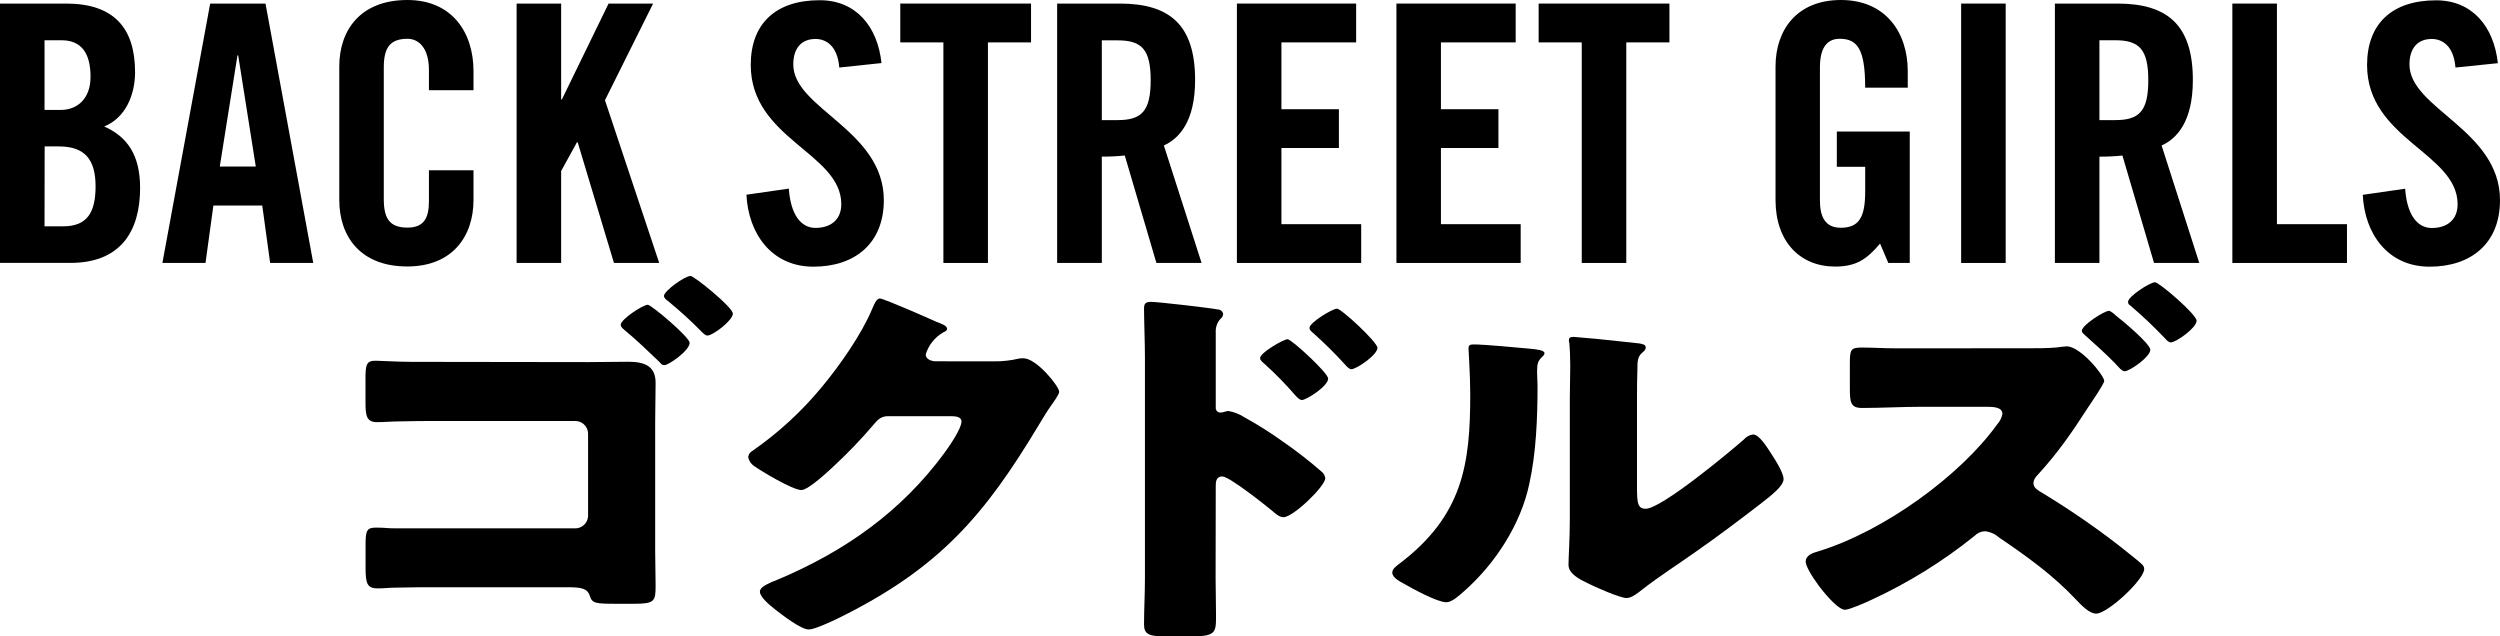 <?xml version="1.0" encoding="UTF-8" standalone="no"?>
<!-- Generator: Gravit.io -->
<svg xmlns="http://www.w3.org/2000/svg" xmlns:xlink="http://www.w3.org/1999/xlink" style="isolation:isolate" viewBox="0 0 700 178.22" width="700pt" height="178.22pt">
  <defs>
    <clipPath id="_clipPath_DPv2csJ2gXDXgZxWAypsP0rwWKeGe09E">
      <rect width="700" height="178.22"/>
    </clipPath>
  </defs>
  <g clip-path="url(#_clipPath_DPv2csJ2gXDXgZxWAypsP0rwWKeGe09E)">
    <path d=" M 164.88 101.39 C 168.55 101.39 172.21 101.29 175.88 101.29 C 180.64 101.29 183.57 102.58 183.57 107.21 C 183.57 110.88 183.45 114.43 183.45 118.1 L 183.45 154.41 C 183.45 157.53 183.57 160.76 183.57 163.89 C 183.57 168.42 183.33 169.06 177.34 169.06 L 172.82 169.06 C 166.59 169.06 165.82 168.95 165.13 166.8 C 164.44 164.65 162.56 164.43 158.78 164.43 L 122.78 164.43 C 118.78 164.43 114.72 164.43 110.78 164.54 C 109.07 164.54 107.48 164.75 105.78 164.75 C 102.85 164.75 102.36 163.46 102.36 159.04 L 102.36 152.57 C 102.36 148.48 102.73 147.73 105.29 147.73 C 107.85 147.73 108.47 147.94 110.79 147.94 L 160.87 147.94 C 162.834 148.049 164.521 146.562 164.66 144.6 L 164.66 121.22 C 164.521 119.258 162.834 117.771 160.87 117.88 L 122.5 117.88 C 118.95 117.88 115.41 117.88 111.87 117.99 C 109.79 117.99 107.72 118.2 105.52 118.2 C 102.59 118.2 102.34 116.26 102.34 112.71 L 102.34 106 C 102.34 102.12 102.59 101 105.15 101 C 106.49 101 111.38 101.32 115.15 101.32 L 164.88 101.39 Z  M 193.1 96 C 193.1 98.15 187.24 102.25 186.02 102.25 C 185.41 102.25 185.02 101.81 184.67 101.38 C 181.5 98.38 178.32 95.24 174.9 92.44 C 174.41 92.01 173.8 91.58 173.8 90.93 C 173.8 89.42 180.03 85.33 181.38 85.33 C 182.35 85.34 193.1 94.39 193.1 96 Z  M 205.2 87.81 C 205.2 89.75 199.58 93.95 198.11 93.95 C 197.5 93.95 197.01 93.41 196.52 92.95 C 193.512 89.877 190.334 86.976 187 84.26 C 186.52 83.94 185.91 83.4 185.91 82.86 C 185.91 81.46 191.77 77.26 193.36 77.26 C 194.32 77.26 205.2 86 205.2 87.82 L 205.2 87.81 Z " fill="rgb(0,0,0)"/>
    <path d=" M 278.38 101.18 C 280.682 101.199 282.978 100.944 285.22 100.42 C 285.665 100.337 286.118 100.303 286.57 100.32 C 290.23 100.32 296.57 108.18 296.57 109.69 C 296.57 110.45 294.98 112.6 294.37 113.46 C 293.15 115.19 292.05 117.02 290.95 118.85 C 275.81 144.06 263.22 159.15 234.4 173.26 C 232.56 174.13 228.04 176.26 226.46 176.26 C 224.26 176.26 219 172.17 217.05 170.66 C 215.58 169.47 212.77 167.21 212.77 165.66 C 212.77 164.48 214.48 163.72 216.07 162.97 C 216.44 162.86 216.8 162.64 217.17 162.54 C 236.84 154.35 252.47 143.03 264.32 126.98 C 265.67 125.15 269.21 120.08 269.21 118.04 C 269.21 116.63 267.5 116.53 266.03 116.53 L 248.58 116.53 C 246.5 116.53 245.52 117.82 244.42 119.11 C 241.056 123.051 237.467 126.794 233.67 130.32 C 232.08 131.83 226.34 137.21 224.39 137.21 C 221.95 137.21 213.15 131.93 211.07 130.43 C 210.232 129.849 209.663 128.955 209.49 127.95 C 209.591 127.209 210.046 126.564 210.71 126.22 C 217.976 121.183 224.511 115.166 230.13 108.34 C 235.13 102.34 241.25 93.58 244.18 86.57 C 244.79 85.17 245.4 83.57 246.38 83.57 C 247.36 83.57 260.18 89.17 262.26 90.14 C 263.72 90.68 265.19 91.22 265.19 92.08 C 265.19 92.62 264.58 92.83 264.09 93.08 C 261.743 94.436 259.996 96.629 259.2 99.22 C 259.2 100.4 260.3 100.94 261.52 101.16 L 278.38 101.18 Z " fill="rgb(0,0,0)"/>
    <path d=" M 340.37 161.84 C 340.37 165.4 340.49 168.95 340.49 172.62 C 340.49 177.47 340.24 178.22 332.43 178.22 L 326.81 178.22 C 321.81 178.22 320.33 177.68 320.33 174.88 C 320.33 170.57 320.58 166.37 320.58 162.06 L 320.58 99.89 C 320.58 96.12 320.33 89.54 320.33 86.52 C 320.33 85.12 320.58 84.52 322.33 84.52 C 324.08 84.52 338.21 86.13 341.14 86.67 C 341.838 86.723 342.4 87.264 342.48 87.96 C 342.433 88.478 342.168 88.951 341.75 89.26 C 340.791 90.315 340.307 91.718 340.41 93.14 L 340.41 114 C 340.348 114.407 340.479 114.82 340.766 115.117 C 341.052 115.413 341.461 115.558 341.87 115.51 C 342.48 115.51 343.34 115.08 343.95 115.08 C 345.52 115.342 347.018 115.928 348.35 116.8 C 352.022 118.809 355.569 121.04 358.97 123.48 C 362.885 126.167 366.638 129.082 370.21 132.21 C 370.703 132.655 371.01 133.269 371.07 133.93 C 371.07 136.09 362.15 144.82 359.34 144.82 C 358.24 144.82 357.02 143.74 356.29 143.09 C 354.21 141.37 344.19 133.4 342.24 133.4 C 340.53 133.4 340.41 134.91 340.41 135.98 L 340.37 161.84 Z  M 371.88 106 C 371.88 108.15 365.77 112 364.55 112 C 363.82 112 363.09 111.14 362.6 110.6 C 359.967 107.559 357.152 104.68 354.17 101.98 C 353.44 101.33 352.83 100.9 352.83 100.26 C 352.83 98.75 359.42 94.98 360.52 94.98 C 361.62 94.98 371.88 104.41 371.88 106 Z  M 385.69 97.38 C 385.69 99.38 379.82 103.38 378.36 103.38 C 377.75 103.38 377.01 102.52 376.52 101.98 C 373.827 99.019 370.983 96.198 368 93.53 C 367.15 92.77 366.66 92.45 366.66 91.8 C 366.66 90.3 373.13 86.42 374.35 86.42 C 375.57 86.42 385.69 95.79 385.69 97.41 L 385.69 97.38 Z " fill="rgb(0,0,0)"/>
    <path d=" M 428.19 97.62 C 430.51 97.84 432.46 98.05 432.46 98.92 C 432.46 99.35 431.97 99.78 431.73 99.99 C 430.63 101.07 430.38 101.82 430.38 104.09 C 430.38 105.38 430.51 106.67 430.51 107.97 C 430.51 116.91 430.14 126.82 428.19 135.55 C 425.86 146.55 418.9 157.64 409.99 165.5 C 408.64 166.69 406.57 168.63 404.99 168.63 C 402.42 168.63 395.58 164.86 393.14 163.46 C 391.91 162.81 389.84 161.73 389.84 160.33 C 389.84 159.33 390.84 158.61 391.67 157.96 C 409.67 144.39 411.67 129.96 411.67 110.34 C 411.67 105.34 411.18 97.95 411.18 97.52 C 411.18 96.52 411.79 96.44 412.76 96.44 C 415.36 96.44 425 97.3 428.19 97.62 Z  M 458.36 136.52 C 458.36 140.94 458.6 142.45 460.8 142.45 C 465.2 142.45 484.38 126.5 488.29 123.05 C 488.945 122.287 489.855 121.79 490.85 121.65 C 492.56 121.65 494.64 124.99 496.23 127.47 C 497.23 128.98 499.4 132.47 499.4 134.15 C 499.4 136.09 495.86 138.78 493.66 140.51 C 493.29 140.83 492.81 141.15 492.56 141.37 C 486.82 145.79 481.08 150.1 475.09 154.3 C 470.09 157.85 464.83 161.2 459.95 164.97 C 458.72 165.97 456.89 167.45 455.43 167.45 C 453.59 167.45 446.26 164.21 444.43 163.24 C 442.36 162.24 439.18 160.66 439.18 158.18 C 439.18 156.02 439.55 151.18 439.55 145.18 L 439.55 111.31 C 439.55 109.15 439.67 105.6 439.67 102.31 C 439.67 99.83 439.55 97.46 439.42 96.06 C 439.321 95.781 439.281 95.485 439.3 95.19 C 439.3 94.44 439.91 94.33 440.65 94.33 C 440.89 94.33 445.9 94.76 446.87 94.87 C 448.87 95.09 457.38 95.95 459.09 96.17 C 460.09 96.38 460.8 96.49 460.8 97.35 C 460.8 98 460.19 98.43 459.7 98.86 C 458.48 99.94 458.48 101.55 458.48 102.95 C 458.36 106.18 458.36 109.42 458.36 112.65 L 458.36 136.52 Z " fill="rgb(0,0,0)"/>
    <path d=" M 567.31 97.52 C 569.63 97.52 573.54 97.52 575.74 97.3 C 576.6 97.19 578.18 96.98 578.67 96.98 C 582.58 96.98 589.18 105.17 589.18 106.67 C 589.18 107.43 585.51 112.82 584.78 113.89 C 580.02 121.22 576.47 126.5 570.36 133.18 C 569.807 133.712 569.454 134.418 569.36 135.18 C 569.36 136.36 570.09 136.9 571.07 137.55 C 578.771 142.174 586.194 147.246 593.3 152.74 C 594.52 153.74 598.92 157.16 599.77 158.02 C 600.138 158.351 600.357 158.816 600.38 159.31 C 600.38 162.31 590.12 171.81 586.95 171.81 C 584.95 171.81 582.79 169.44 581.33 167.93 C 574.86 161.04 567.65 155.87 559.71 150.48 C 558.619 149.51 557.252 148.905 555.8 148.75 C 554.69 148.78 553.637 149.247 552.87 150.05 C 543.957 157.227 534.189 163.273 523.79 168.05 C 522.45 168.7 517.79 170.74 516.59 170.74 C 515 170.74 511.94 167.51 509.38 164.17 C 507.3 161.37 505.59 158.46 505.59 157.28 C 505.59 155.44 507.59 154.8 509.14 154.37 C 527.46 148.76 548.84 133.25 559.22 118.81 C 559.966 117.993 560.471 116.986 560.68 115.9 C 560.68 114.07 558.36 113.9 556.41 113.9 L 538 113.9 C 532.5 113.9 526.88 114.23 521.38 114.23 C 518.2 114.23 517.96 112.72 517.96 108.73 L 517.96 101.73 C 517.96 97.96 518.2 97.31 521.26 97.31 C 524.32 97.31 527.61 97.53 530.79 97.53 L 567.31 97.52 Z  M 592.31 88.25 C 594.15 89.65 602.09 96.25 602.09 97.95 C 602.09 99.89 596.34 103.95 594.88 103.95 C 594.15 103.95 593.17 102.77 592.19 101.69 C 589.63 99.1 586.82 96.52 584.01 94.04 C 583.64 93.71 582.91 93.17 582.91 92.64 C 582.91 91.02 589.26 87.03 590.48 87.03 C 591 87.06 592 87.92 592.35 88.25 L 592.31 88.25 Z  M 615.03 89.87 C 615.03 91.8 609.29 95.87 607.83 95.87 C 607.22 95.87 606.61 95.22 606.24 94.79 C 603.153 91.529 599.892 88.438 596.47 85.53 C 596.091 85.341 595.851 84.954 595.85 84.53 C 595.85 83.02 601.96 79.03 603.43 79.03 C 604.57 79.09 615.07 88 615.07 89.87 L 615.03 89.87 Z " fill="rgb(0,0,0)"/>
    <path d=" M 0 1 L 18.51 1 C 31.89 1 37.82 7.85 37.82 20.22 C 37.82 26.45 35.21 32.99 29.17 35.41 C 35.51 38.22 39.23 43.25 39.23 52.61 C 39.23 64.61 33.9 73.61 19.71 73.61 L 0 73.61 L 0 1 Z  M 12.47 30.78 L 17 30.78 C 21.73 30.78 25.35 27.56 25.35 21.53 C 25.35 14.79 22.73 11.27 17.2 11.27 L 12.47 11.27 L 12.47 30.78 Z  M 12.47 63.37 L 17.7 63.37 C 24.34 63.37 26.76 59.55 26.76 52.2 C 26.76 44.85 23.94 41 16.5 41 L 12.5 41 L 12.47 63.37 Z " fill="rgb(0,0,0)"/>
    <path d=" M 57.54 73.63 L 45.47 73.63 L 58.85 1 L 74.34 1 L 87.71 73.63 L 75.64 73.63 L 73.43 57.54 L 59.75 57.54 L 57.54 73.63 Z  M 61.54 46.63 L 71.62 46.63 L 66.69 15.49 L 66.49 15.49 L 61.54 46.63 Z " fill="rgb(0,0,0)"/>
    <path d=" M 120.1 25.25 L 120.1 19.61 C 120.1 13.48 117.29 10.86 114.1 10.86 C 109.1 10.86 107.46 13.48 107.46 18.91 L 107.46 55.73 C 107.46 61.16 109.07 63.73 114.1 63.73 C 118.62 63.73 120.1 61.12 120.1 56.39 L 120.1 47.68 L 132.58 47.68 L 132.58 56 C 132.58 66.26 126.58 74.61 114.07 74.61 C 101 74.64 95 66.29 95 56 L 95 18.61 C 95 8.35 101 0 114.07 0 C 126.54 0 132.58 9.05 132.58 19.92 L 132.58 25.25 L 120.1 25.25 Z " fill="rgb(0,0,0)"/>
    <path d=" M 144.65 73.63 L 144.65 1 L 157.12 1 L 157.12 27.86 L 157.32 27.86 L 170.4 1 L 182.87 1 L 169.39 28.06 L 184.58 73.63 L 171.91 73.63 L 161.75 39.83 L 161.55 39.83 L 157.12 47.88 L 157.12 73.63 L 144.65 73.63 Z " fill="rgb(0,0,0)"/>
    <path d=" M 235 18.91 C 234.49 12.67 231.17 10.91 228.36 10.91 C 224.36 10.91 222.12 13.53 222.12 18.06 C 222.12 30.43 247.47 36.36 247.47 56.06 C 247.47 68.06 239.47 74.67 227.75 74.67 C 216.03 74.67 209.53 65.38 209 54.52 L 220.87 52.81 C 221.38 60.15 224.29 63.81 228.32 63.81 C 232.64 63.81 235.56 61.5 235.56 57.17 C 235.56 42.79 210.21 38.97 210.21 18.17 C 210.21 6.6 217.21 0.06 229.52 0.06 C 239.68 0.06 245.72 7.4 246.82 17.66 L 235 18.91 Z " fill="rgb(0,0,0)"/>
    <path d=" M 264.15 11.87 L 252.08 11.87 L 252.08 1 L 288.69 1 L 288.69 11.87 L 276.62 11.87 L 276.62 73.63 L 264.15 73.63 L 264.15 11.87 Z " fill="rgb(0,0,0)"/>
    <path d=" M 308.51 73.63 L 296 73.63 L 296 1 L 313.5 1 C 327.5 1 334.63 6.93 334.63 22.42 C 334.63 34.09 330.1 38.82 325.88 40.73 L 336.44 73.62 L 323.79 73.62 L 314.94 43.54 C 312.804 43.763 310.657 43.866 308.51 43.85 L 308.51 73.63 Z  M 308.51 33.63 L 312.93 33.63 C 319.67 33.63 322.19 31.11 322.19 22.46 C 322.19 13.81 319.67 11.3 312.93 11.3 L 308.51 11.3 L 308.51 33.63 Z " fill="rgb(0,0,0)"/>
    <path d=" M 346.33 73.63 L 346.33 1 L 379.72 1 L 379.72 11.87 L 358.8 11.87 L 358.8 30.58 L 374.89 30.58 L 374.89 41.44 L 358.8 41.44 L 358.8 62.77 L 381.13 62.77 L 381.13 73.63 L 346.33 73.63 Z " fill="rgb(0,0,0)"/>
    <path d=" M 391 73.63 L 391 1 L 424.39 1 L 424.39 11.87 L 403.46 11.87 L 403.46 30.58 L 419.56 30.58 L 419.56 41.44 L 403.46 41.44 L 403.46 62.77 L 425.79 62.77 L 425.79 73.63 L 391 73.63 Z " fill="rgb(0,0,0)"/>
    <path d=" M 442.89 11.87 L 430.82 11.87 L 430.82 1 L 467.44 1 L 467.44 11.87 L 455.36 11.87 L 455.36 73.63 L 442.89 73.63 L 442.89 11.87 Z " fill="rgb(0,0,0)"/>
    <path d=" M 514.31 36.82 L 534.73 36.82 L 534.73 73.63 L 528.73 73.63 L 526.42 68.2 C 522.7 72.62 519.68 74.64 513.85 74.64 C 503.99 74.64 497.15 67.64 497.15 56.03 L 497.15 18.61 C 497.15 8.35 503.15 0 515.46 0 C 527.93 0 534.17 9.05 534.17 19.92 L 534.17 24.54 L 522.25 24.54 C 522.25 13.68 520.04 10.86 515.11 10.86 C 512.11 10.86 509.58 12.67 509.58 18.86 L 509.58 56.13 C 509.58 60.75 511.09 63.77 515.42 63.77 C 520.42 63.77 522.25 60.96 522.25 53.71 L 522.25 46.71 L 514.31 46.71 L 514.31 36.82 Z " fill="rgb(0,0,0)"/>
    <path d=" M 549.12 73.63 L 549.12 1 L 561.59 1 L 561.59 73.63 L 549.12 73.63 Z " fill="rgb(0,0,0)"/>
    <path d=" M 587.84 73.63 L 575.37 73.63 L 575.37 1 L 592.87 1 C 606.85 1 614 6.94 614 22.43 C 614 34.1 609.48 38.83 605.25 40.74 L 615.8 73.63 L 603.13 73.63 L 594.28 43.55 C 592.141 43.773 589.991 43.876 587.84 43.86 L 587.84 73.63 Z  M 587.84 33.63 L 592.27 33.63 C 599.01 33.63 601.52 31.11 601.52 22.46 C 601.52 13.81 599 11.27 592.27 11.27 L 587.84 11.27 L 587.84 33.63 Z " fill="rgb(0,0,0)"/>
    <path d=" M 625.06 73.63 L 625.06 1 L 637.54 1 L 637.54 62.77 L 657.15 62.77 L 657.15 73.63 L 625.06 73.63 Z " fill="rgb(0,0,0)"/>
    <path d=" M 687.53 18.91 C 687.02 12.67 683.7 10.91 680.89 10.91 C 676.89 10.91 674.65 13.53 674.65 18.06 C 674.65 30.43 700 36.36 700 56.06 C 700 68.06 692 74.67 680.28 74.67 C 668.56 74.67 662.08 65.41 661.58 54.55 L 673.44 52.84 C 673.95 60.18 676.87 63.84 680.89 63.84 C 685.21 63.84 688.13 61.53 688.13 57.2 C 688.13 42.82 662.78 39 662.78 18.2 C 662.78 6.63 669.78 0.09 682.1 0.09 C 692.25 0.09 698.29 7.43 699.4 17.69 L 687.53 18.91 Z " fill="rgb(0,0,0)"/>
  </g>
</svg>
